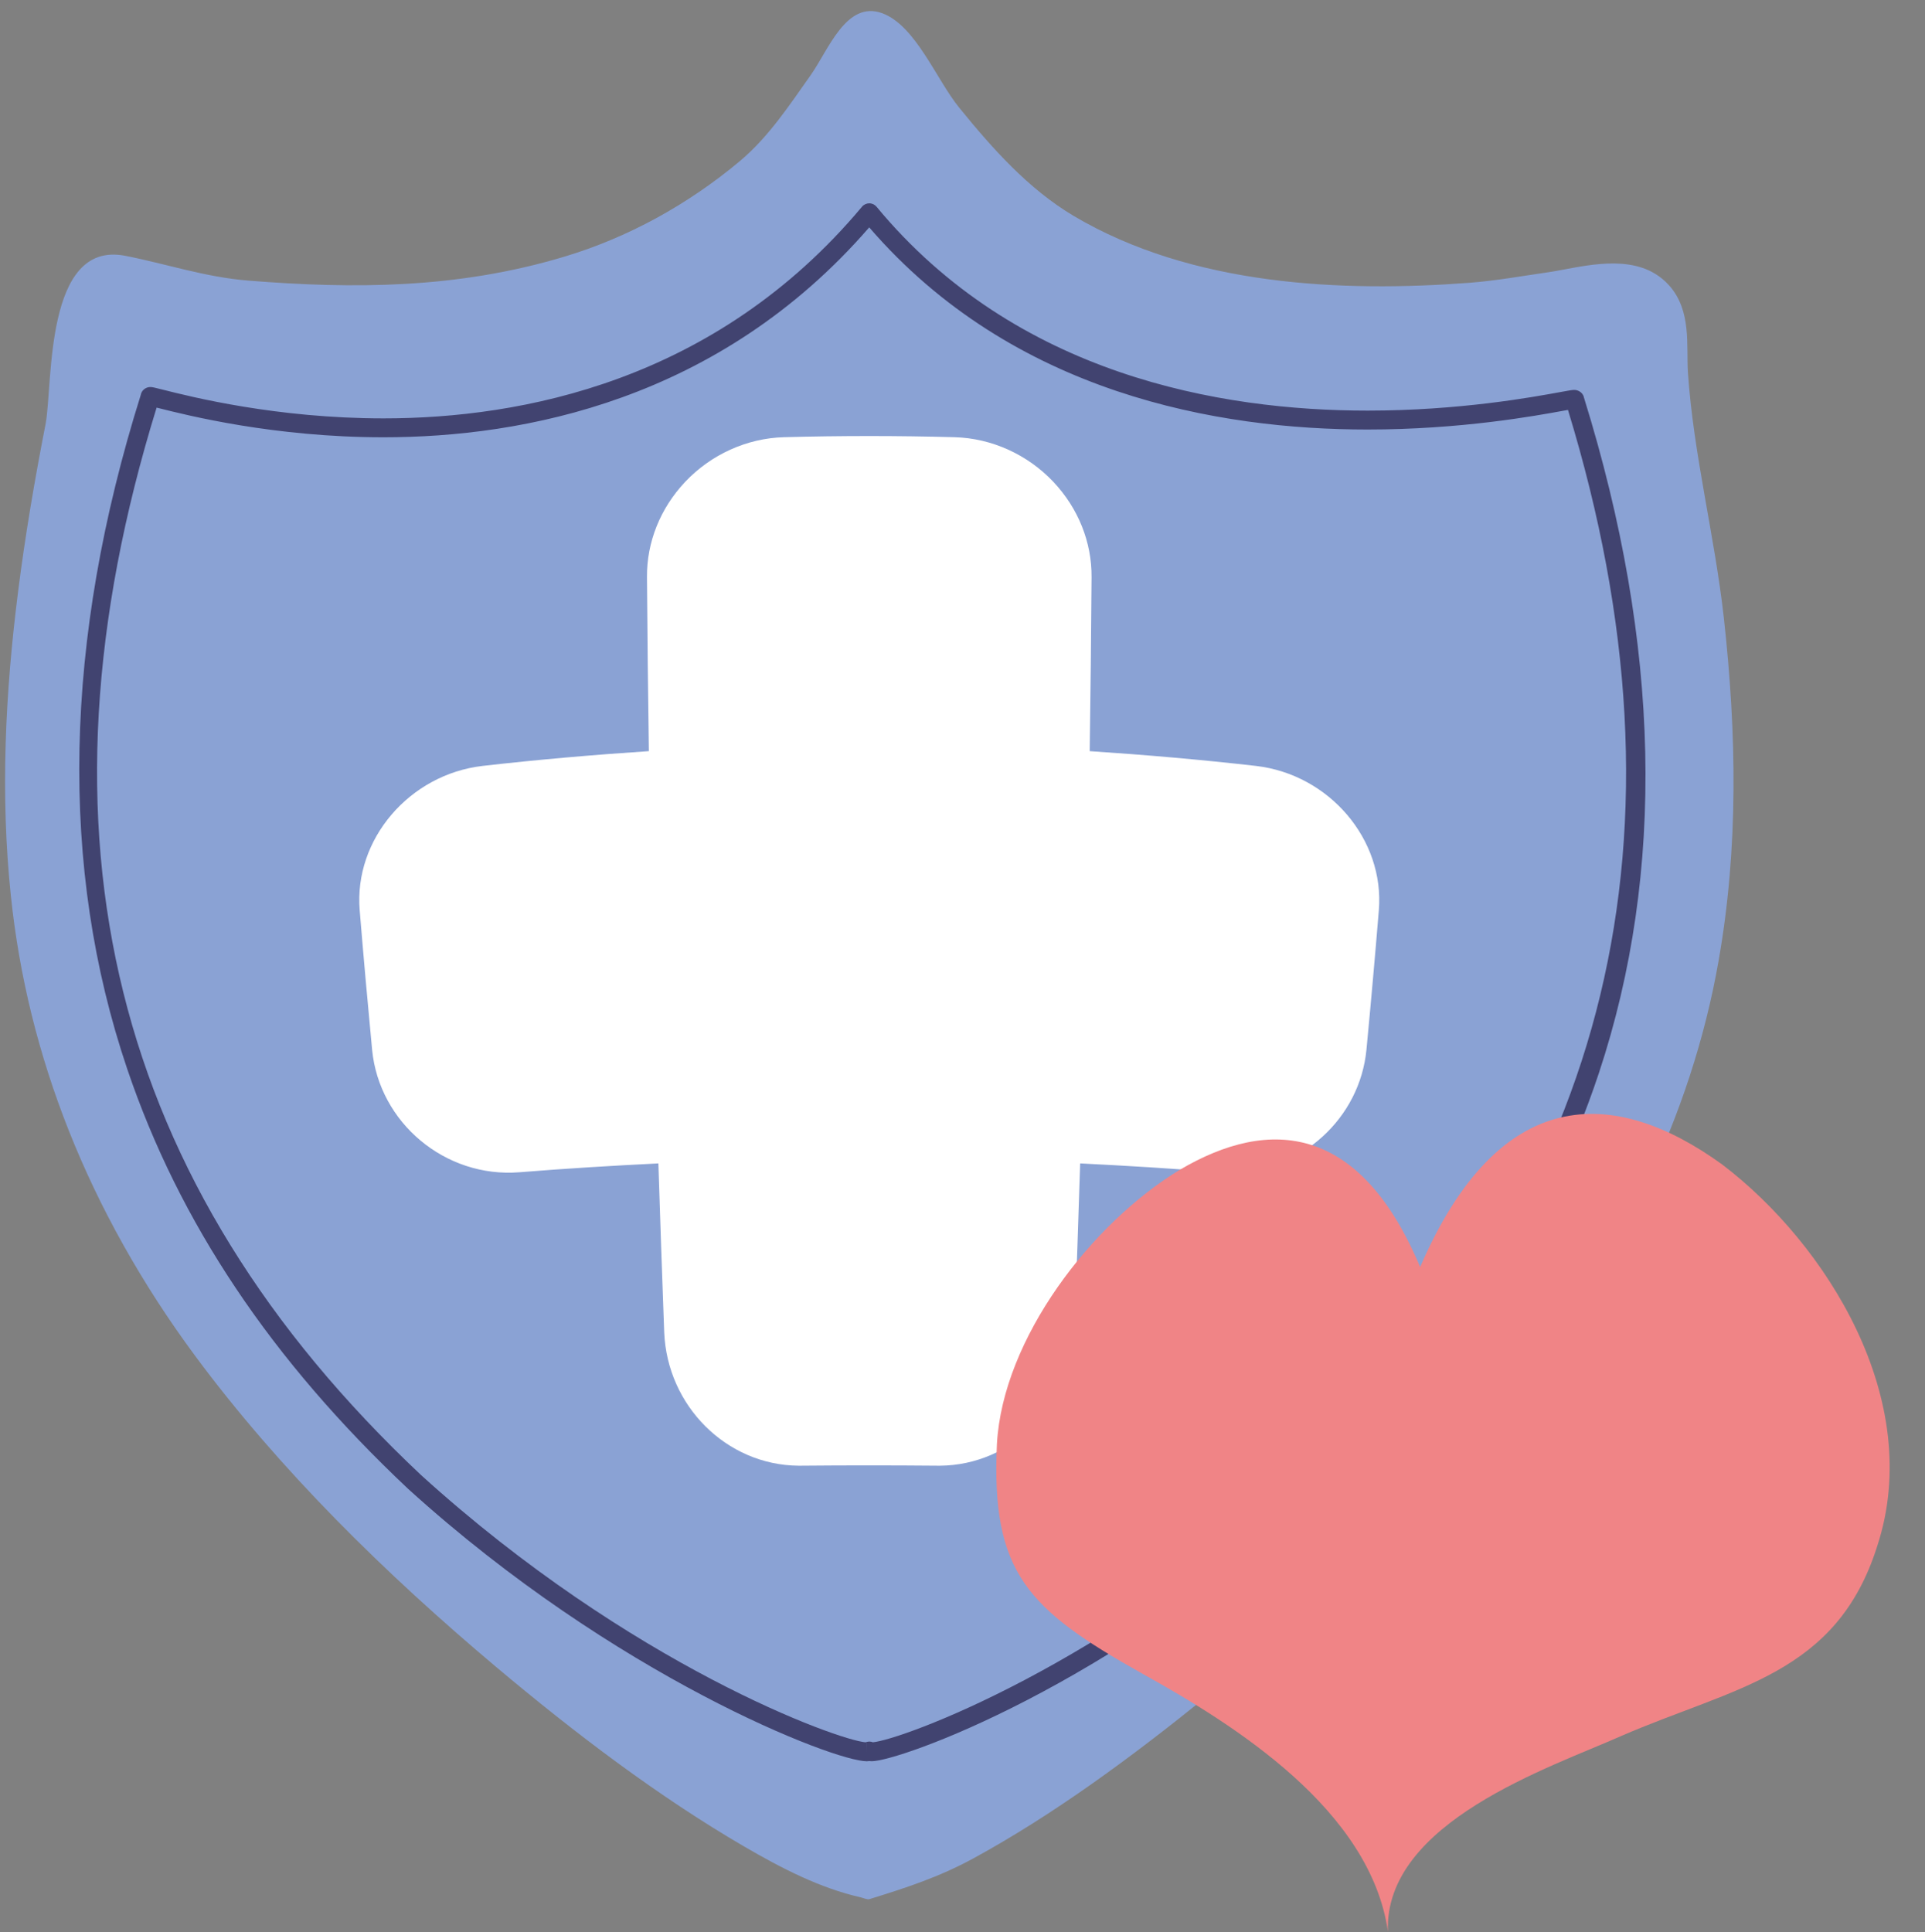 <?xml version="1.0" encoding="UTF-8"?><svg xmlns="http://www.w3.org/2000/svg" xmlns:xlink="http://www.w3.org/1999/xlink" height="306.5" preserveAspectRatio="xMidYMid meet" version="1.0" viewBox="62.3 58.5 305.4 306.5" width="305.4" zoomAndPan="magnify"><rect x="62.3" y="58.5" width="305.4" height="306.5" fill="#808080" stroke="none"/><g id="change1_1"><path d="M324.906,101.944c-5.127-3.144-12.418-0.933-16.826-0.277c-4.176,0.6-8.402,1.37-12.719,1.701 c-19.996,1.497-43.916,0.546-62.742-10.626c-7.172-4.267-12.893-10.699-18.156-17.181c-3.588-4.405-6.889-13.005-12.189-14.96 c-5.729-2.105-8.557,5.878-11.371,9.833c-3.393,4.795-6.689,9.83-11.236,13.633c-8.193,6.859-17.74,12.135-27.928,15.181 c-17.004,5.091-33.447,5.091-49.99,3.772c-6.969-0.555-13.195-2.702-19.693-3.962c-12.645-2.337-11.371,20.139-12.492,26.538 c-1.752,8.954-3.271,17.875-4.396,26.771c-2.047,16.148-2.832,32.245-1.143,48.255c2.635,25.344,12.297,50.029,29.154,72.87 c13.5,18.263,30.416,34.804,47.816,49.449c12.697,10.667,25.84,20.618,39.373,28.5c5.955,3.465,12.027,6.598,18.49,8.063 c0.322,0.073,1.039,0.385,1.35,0.289c5.715-1.765,11.021-3.476,16.523-6.475c12.754-6.957,25.086-16.052,37.057-25.732 c17.172-13.904,33.986-29.67,48.023-47.061c17.324-21.521,28.809-45.003,33.115-69.452c3.211-18.134,2.883-36.229,0.859-54.551 c-1.441-12.961-4.818-25.944-5.697-38.925c-0.279-4.2,0.633-9.816-3.012-13.851C326.412,103.01,325.684,102.417,324.906,101.944z" fill="#8AA2D4"/></g><g id="change2_1"><path d="M199.802,337.913c-5.153,0-39.888-13.394-72.731-43.194c-21.749-20.468-36.324-42.248-44.577-66.601 c-10.832-31.963-10.11-67.957,2.144-106.984c0.021-0.115,0.056-0.228,0.104-0.337c0.242-0.54,0.814-0.896,1.405-0.896 c0.319,0,0.622,0.074,2,0.422c4.452,1.125,18,4.55,35.007,4.55c21.81,0,52.682-5.827,75.903-33.58 c0.286-0.341,0.713-0.535,1.154-0.538c0.446,0.001,0.868,0.201,1.152,0.544c22.11,26.732,54.569,32.344,77.905,32.344 c14.515,0,26.153-2.132,30.534-2.935c1.483-0.271,1.926-0.35,2.256-0.35c0.576,0,1.169,0.345,1.419,0.864 c0.055,0.113,0.094,0.232,0.117,0.354c12.167,39.15,12.967,75.2,2.373,107.144c-8.076,24.355-22.384,46.074-43.738,66.396 c-33.944,31.146-67.386,42.792-71.627,42.792h-0.001c-0.137,0-0.265-0.009-0.382-0.026 C200.092,337.902,199.953,337.913,199.802,337.913z M199.802,334.913v1.491l0.012-1.491 C199.81,334.913,199.806,334.913,199.802,334.913z M87.146,123.165c-20.916,67.695-7.184,123.102,41.96,169.351 c33.319,30.231,66.115,42.033,70.511,42.389c0.183-0.078,0.415-0.104,0.59-0.121c0.203,0,0.398,0.041,0.577,0.115 c4.396-0.362,36.775-12.043,69.397-41.975c47.635-45.332,61.39-102.328,40.876-169.395c-0.223,0.04-0.466,0.085-0.714,0.13 c-4.455,0.816-16.288,2.983-31.075,2.983c-23.58,0-56.253-5.609-79.066-32.069c-23.823,27.476-54.959,33.298-77.049,33.299 c-17.381,0-31.2-3.494-35.742-4.642C87.323,123.209,87.234,123.187,87.146,123.165z" fill="#414370"/></g><g id="change3_1"><path d="M261.57,180.01c-8.758-1-17.568-1.762-26.391-2.345c0.135-9.2,0.234-18.399,0.297-27.595 c0.045-5.574-2.123-10.943-6.045-15.114c-4.082-4.329-9.783-6.935-15.68-7.097c-9.031-0.246-18.059-0.247-27.078,0 c-5.893,0.16-11.596,2.761-15.678,7.091c-3.93,4.173-6.096,9.542-6.053,15.096c0.064,9.204,0.166,18.41,0.301,27.618 c-8.822,0.583-17.633,1.345-26.393,2.345c-11.594,1.353-20.424,11.643-19.484,22.907c0.605,7.376,1.266,14.763,1.973,22.16 c1.131,11.494,11.539,20.342,23.385,19.393c7.301-0.59,14.66-1.035,22.029-1.401c0.281,8.928,0.588,17.858,0.922,26.79 c0.477,11.669,9.865,21.064,21.299,21.167c0.117,0,0.232,0,0.35,0c7.256-0.067,14.504-0.066,21.787,0c0.113,0,0.225,0,0.338,0 c11.434-0.103,20.818-9.497,21.297-21.188c0.334-8.925,0.641-17.848,0.92-26.769c7.369,0.366,14.73,0.811,22.027,1.401 c0.697,0.059,1.391,0.08,2.074,0.067c11.021-0.216,20.256-8.633,21.318-19.485c0.705-7.383,1.361-14.756,1.965-22.119 C281.99,191.652,273.16,181.363,261.57,180.01z" fill="#FFF"/></g><g id="change4_1"><path d="M287.607,259.509c-9.494-22.592-23.775-23.898-38.125-15.432c-13.998,8.477-28.066,26.726-29.021,43.49 c-0.932,20.42,4.793,26.201,23.127,36.482c14.584,8.091,36.137,21.569,38.908,40.898c-0.68-17.384,25.934-26.102,36.889-30.993 c18.068-7.847,34.297-9.688,40.748-30.215c7.576-23.13-8.059-47.918-24.629-60.516 C318.283,230.761,300.125,230.488,287.607,259.509z" fill="#F08486"/></g></svg>